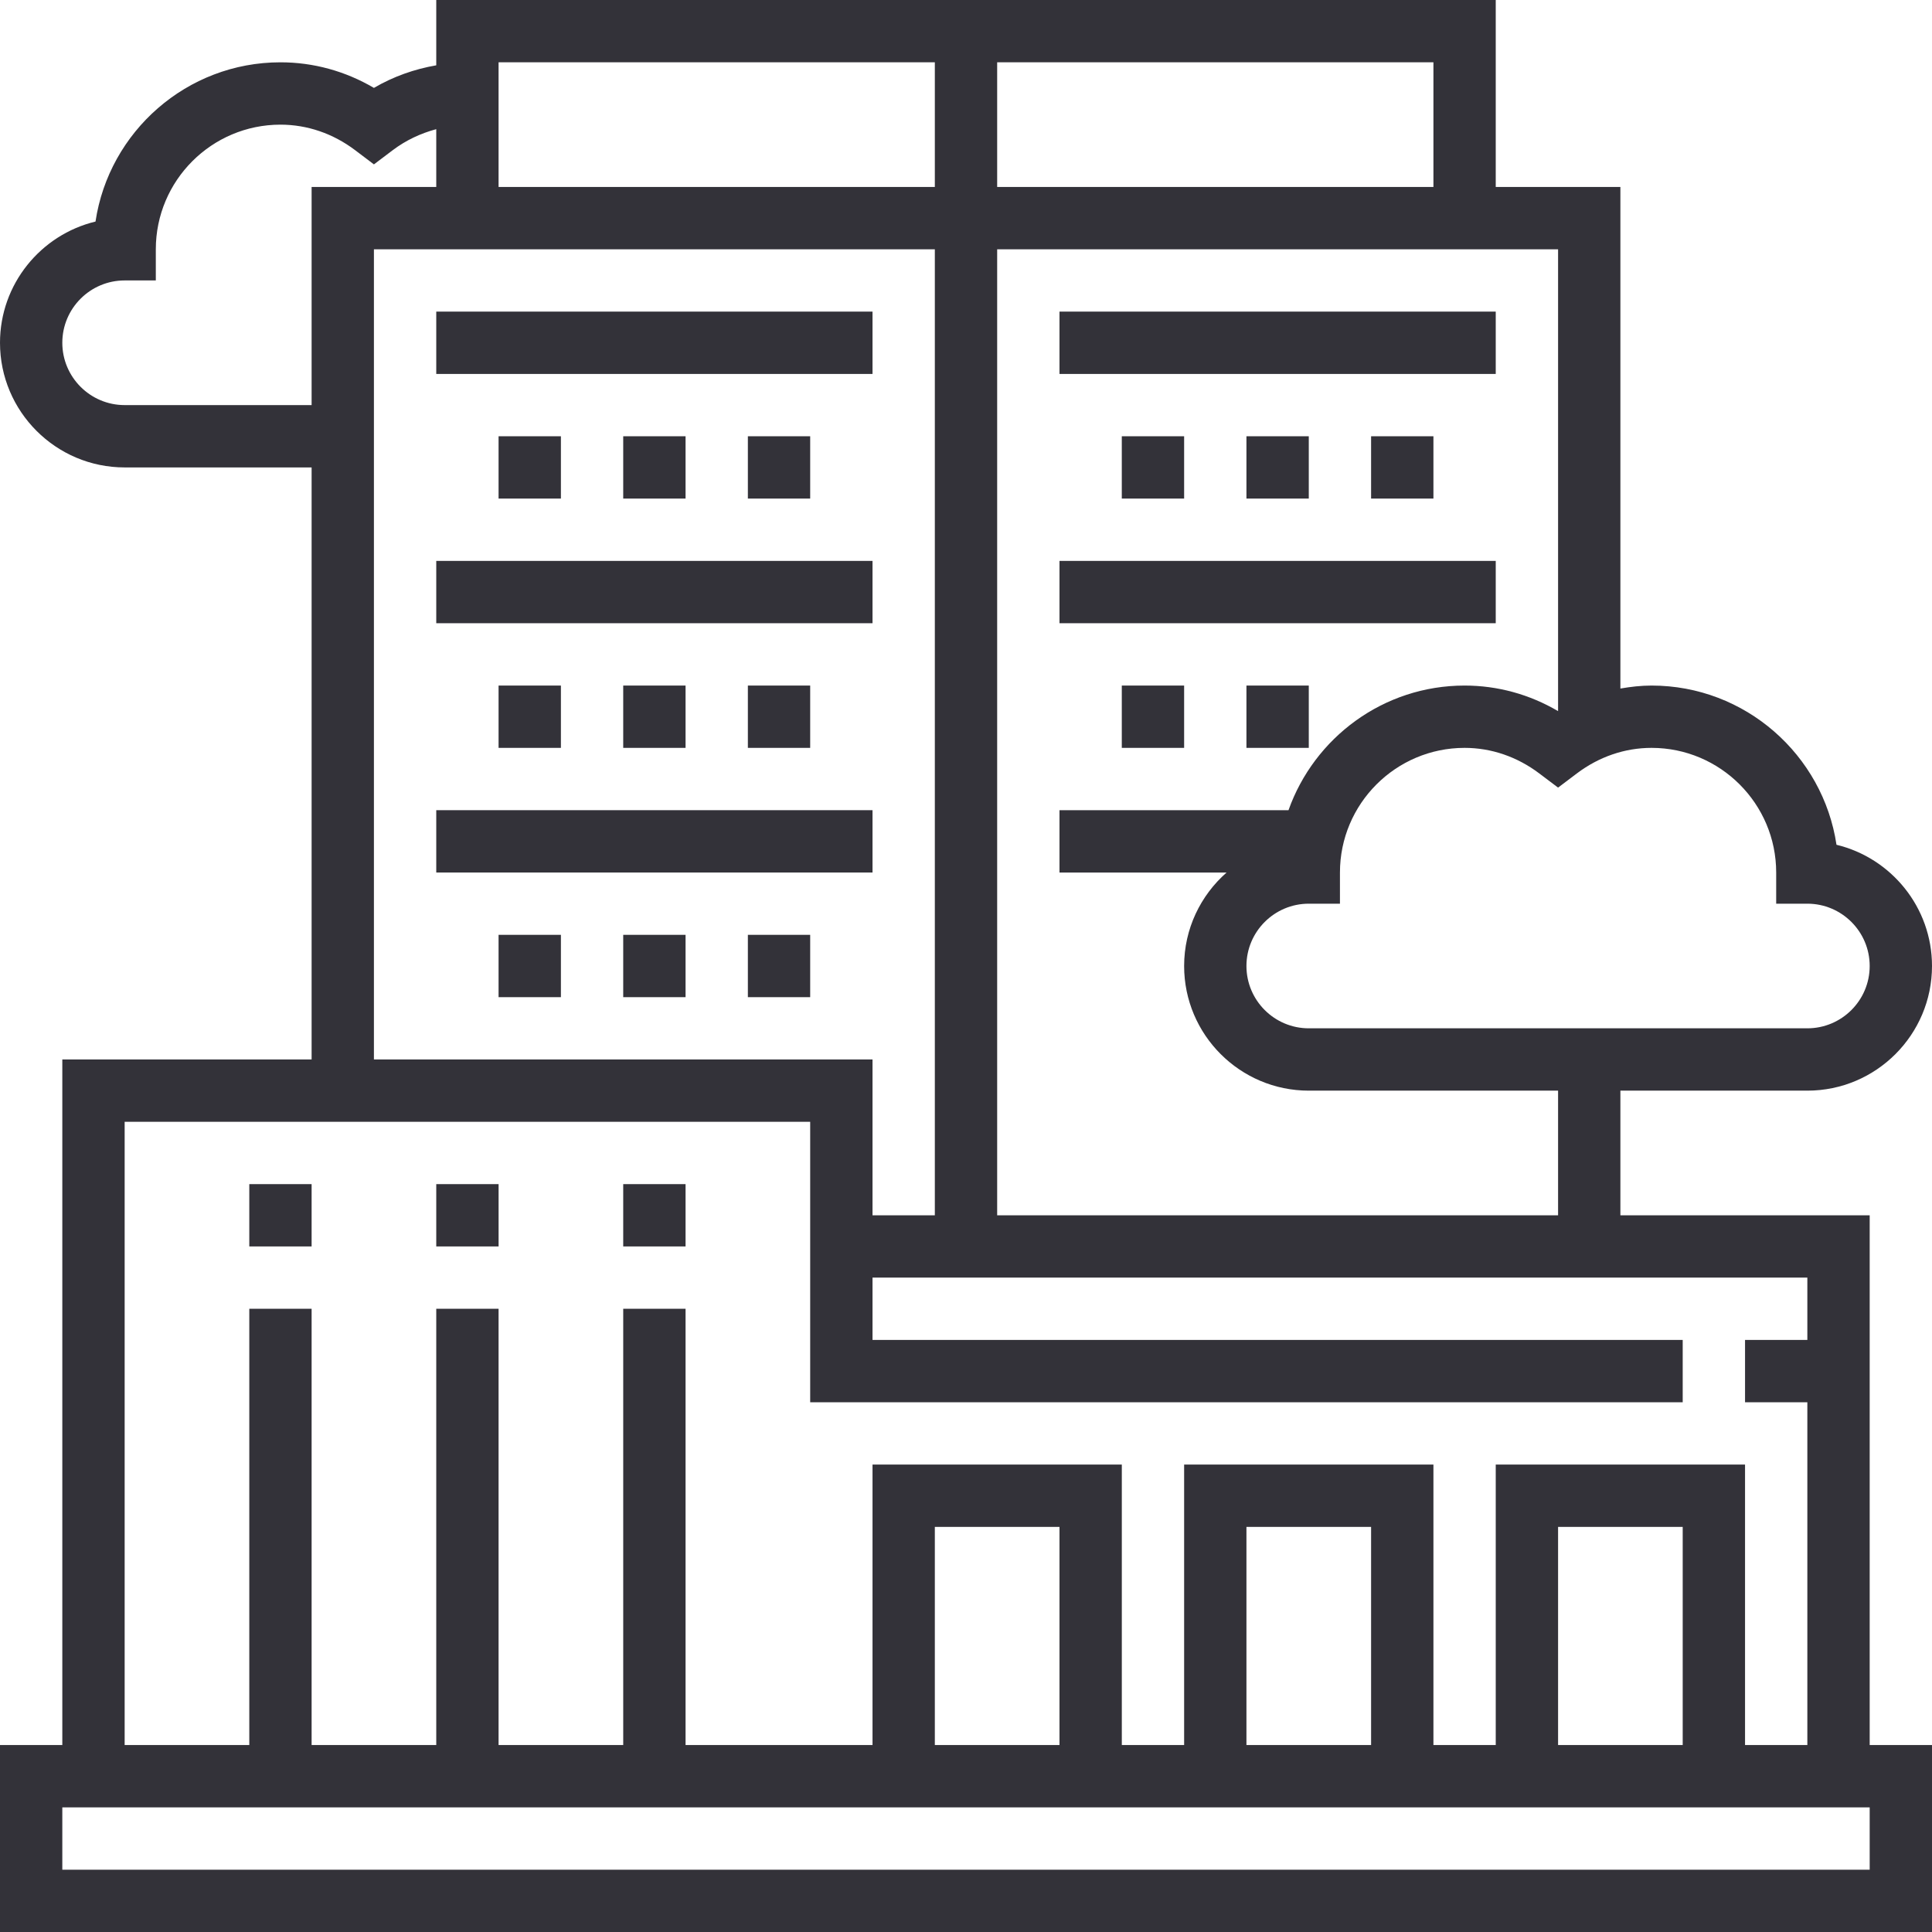 <?xml version="1.0" encoding="UTF-8"?> <svg xmlns="http://www.w3.org/2000/svg" width="83" height="83" viewBox="0 0 83 83" fill="none"><path d="M10.71 50.871H13.387V53.548H10.71V50.871Z" fill="#333239"></path><path d="M18.742 50.871H21.42V53.548H18.742V50.871Z" fill="#333239"></path><path d="M26.774 50.871H29.452V53.548H26.774V50.871Z" fill="#333239"></path><path d="M80.323 52.21H69.613V46.855H77.645C80.598 46.855 83 44.453 83 41.5C83 38.978 81.246 36.858 78.897 36.292C78.318 32.428 74.976 29.452 70.952 29.452C70.499 29.452 70.053 29.504 69.613 29.58V8.032H64.258V0H18.742V2.806C17.805 2.968 16.9 3.287 16.064 3.776C14.836 3.055 13.465 2.677 12.048 2.677C8.024 2.677 4.682 5.654 4.103 9.518C1.754 10.084 0 12.204 0 14.726C0 17.679 2.402 20.081 5.355 20.081H13.387V45.516H2.677V74.968H0V83H83V74.968H80.323V52.21ZM76.306 37.484V38.823H77.645C79.122 38.823 80.323 40.023 80.323 41.5C80.323 42.977 79.122 44.177 77.645 44.177H56.226C54.749 44.177 53.548 42.977 53.548 41.5C53.548 40.023 54.749 38.823 56.226 38.823H57.565V37.484C57.565 34.531 59.966 32.129 62.919 32.129C64.067 32.129 65.178 32.51 66.128 33.227L66.936 33.836L67.743 33.227C68.693 32.51 69.804 32.129 70.952 32.129C73.905 32.129 76.306 34.531 76.306 37.484ZM66.936 30.55C65.707 29.829 64.336 29.452 62.919 29.452C59.431 29.452 56.46 31.692 55.355 34.806H45.516V37.484H52.695C51.579 38.466 50.871 39.901 50.871 41.5C50.871 44.453 53.273 46.855 56.226 46.855H66.936V52.21H42.839V10.71H66.936V30.55ZM61.581 8.032H42.839V2.677H61.581V8.032ZM40.161 2.677V8.032H21.419V2.677H40.161ZM5.355 17.403C3.878 17.403 2.677 16.202 2.677 14.726C2.677 13.249 3.878 12.048 5.355 12.048H6.694V10.71C6.694 7.756 9.095 5.355 12.048 5.355C13.196 5.355 14.307 5.735 15.257 6.452L16.064 7.062L16.872 6.452C17.444 6.02 18.079 5.727 18.742 5.549V8.032H13.387V17.403H5.355ZM16.064 10.71H40.161V52.21H37.484V45.516H16.064V10.71ZM5.355 48.194H34.806V60.242H72.29V57.565H37.484V54.887H77.645V57.565H74.968V60.242H77.645V74.968H74.968V62.919H64.258V74.968H61.581V62.919H50.871V74.968H48.194V62.919H37.484V74.968H29.452V56.226H26.774V74.968H21.419V56.226H18.742V74.968H13.387V56.226H10.71V74.968H5.355V48.194ZM72.29 74.968H66.936V65.597H72.29V74.968ZM58.903 74.968H53.548V65.597H58.903V74.968ZM45.516 74.968H40.161V65.597H45.516V74.968ZM80.323 80.323H2.677V77.645H80.323V80.323Z" fill="#333239"></path><path d="M18.742 13.387H37.484V16.065H18.742V13.387Z" fill="#333239"></path><path d="M18.742 24.097H37.484V26.774H18.742V24.097Z" fill="#333239"></path><path d="M18.742 34.806H37.484V37.484H18.742V34.806Z" fill="#333239"></path><path d="M21.419 18.742H24.097V21.419H21.419V18.742Z" fill="#333239"></path><path d="M26.774 18.742H29.452V21.419H26.774V18.742Z" fill="#333239"></path><path d="M32.129 18.742H34.806V21.419H32.129V18.742Z" fill="#333239"></path><path d="M21.419 29.452H24.097V32.129H21.419V29.452Z" fill="#333239"></path><path d="M26.774 29.452H29.452V32.129H26.774V29.452Z" fill="#333239"></path><path d="M32.129 29.452H34.806V32.129H32.129V29.452Z" fill="#333239"></path><path d="M21.419 40.161H24.097V42.839H21.419V40.161Z" fill="#333239"></path><path d="M26.774 40.161H29.452V42.839H26.774V40.161Z" fill="#333239"></path><path d="M32.129 40.161H34.806V42.839H32.129V40.161Z" fill="#333239"></path><path d="M45.516 13.387H64.258V16.065H45.516V13.387Z" fill="#333239"></path><path d="M45.516 24.097H64.258V26.774H45.516V24.097Z" fill="#333239"></path><path d="M48.193 18.742H50.871V21.419H48.193V18.742Z" fill="#333239"></path><path d="M53.548 18.742H56.226V21.419H53.548V18.742Z" fill="#333239"></path><path d="M58.903 18.742H61.581V21.419H58.903V18.742Z" fill="#333239"></path><path d="M48.193 29.452H50.871V32.129H48.193V29.452Z" fill="#333239"></path><path d="M53.548 29.452H56.226V32.129H53.548V29.452Z" fill="#333239"></path></svg> 
